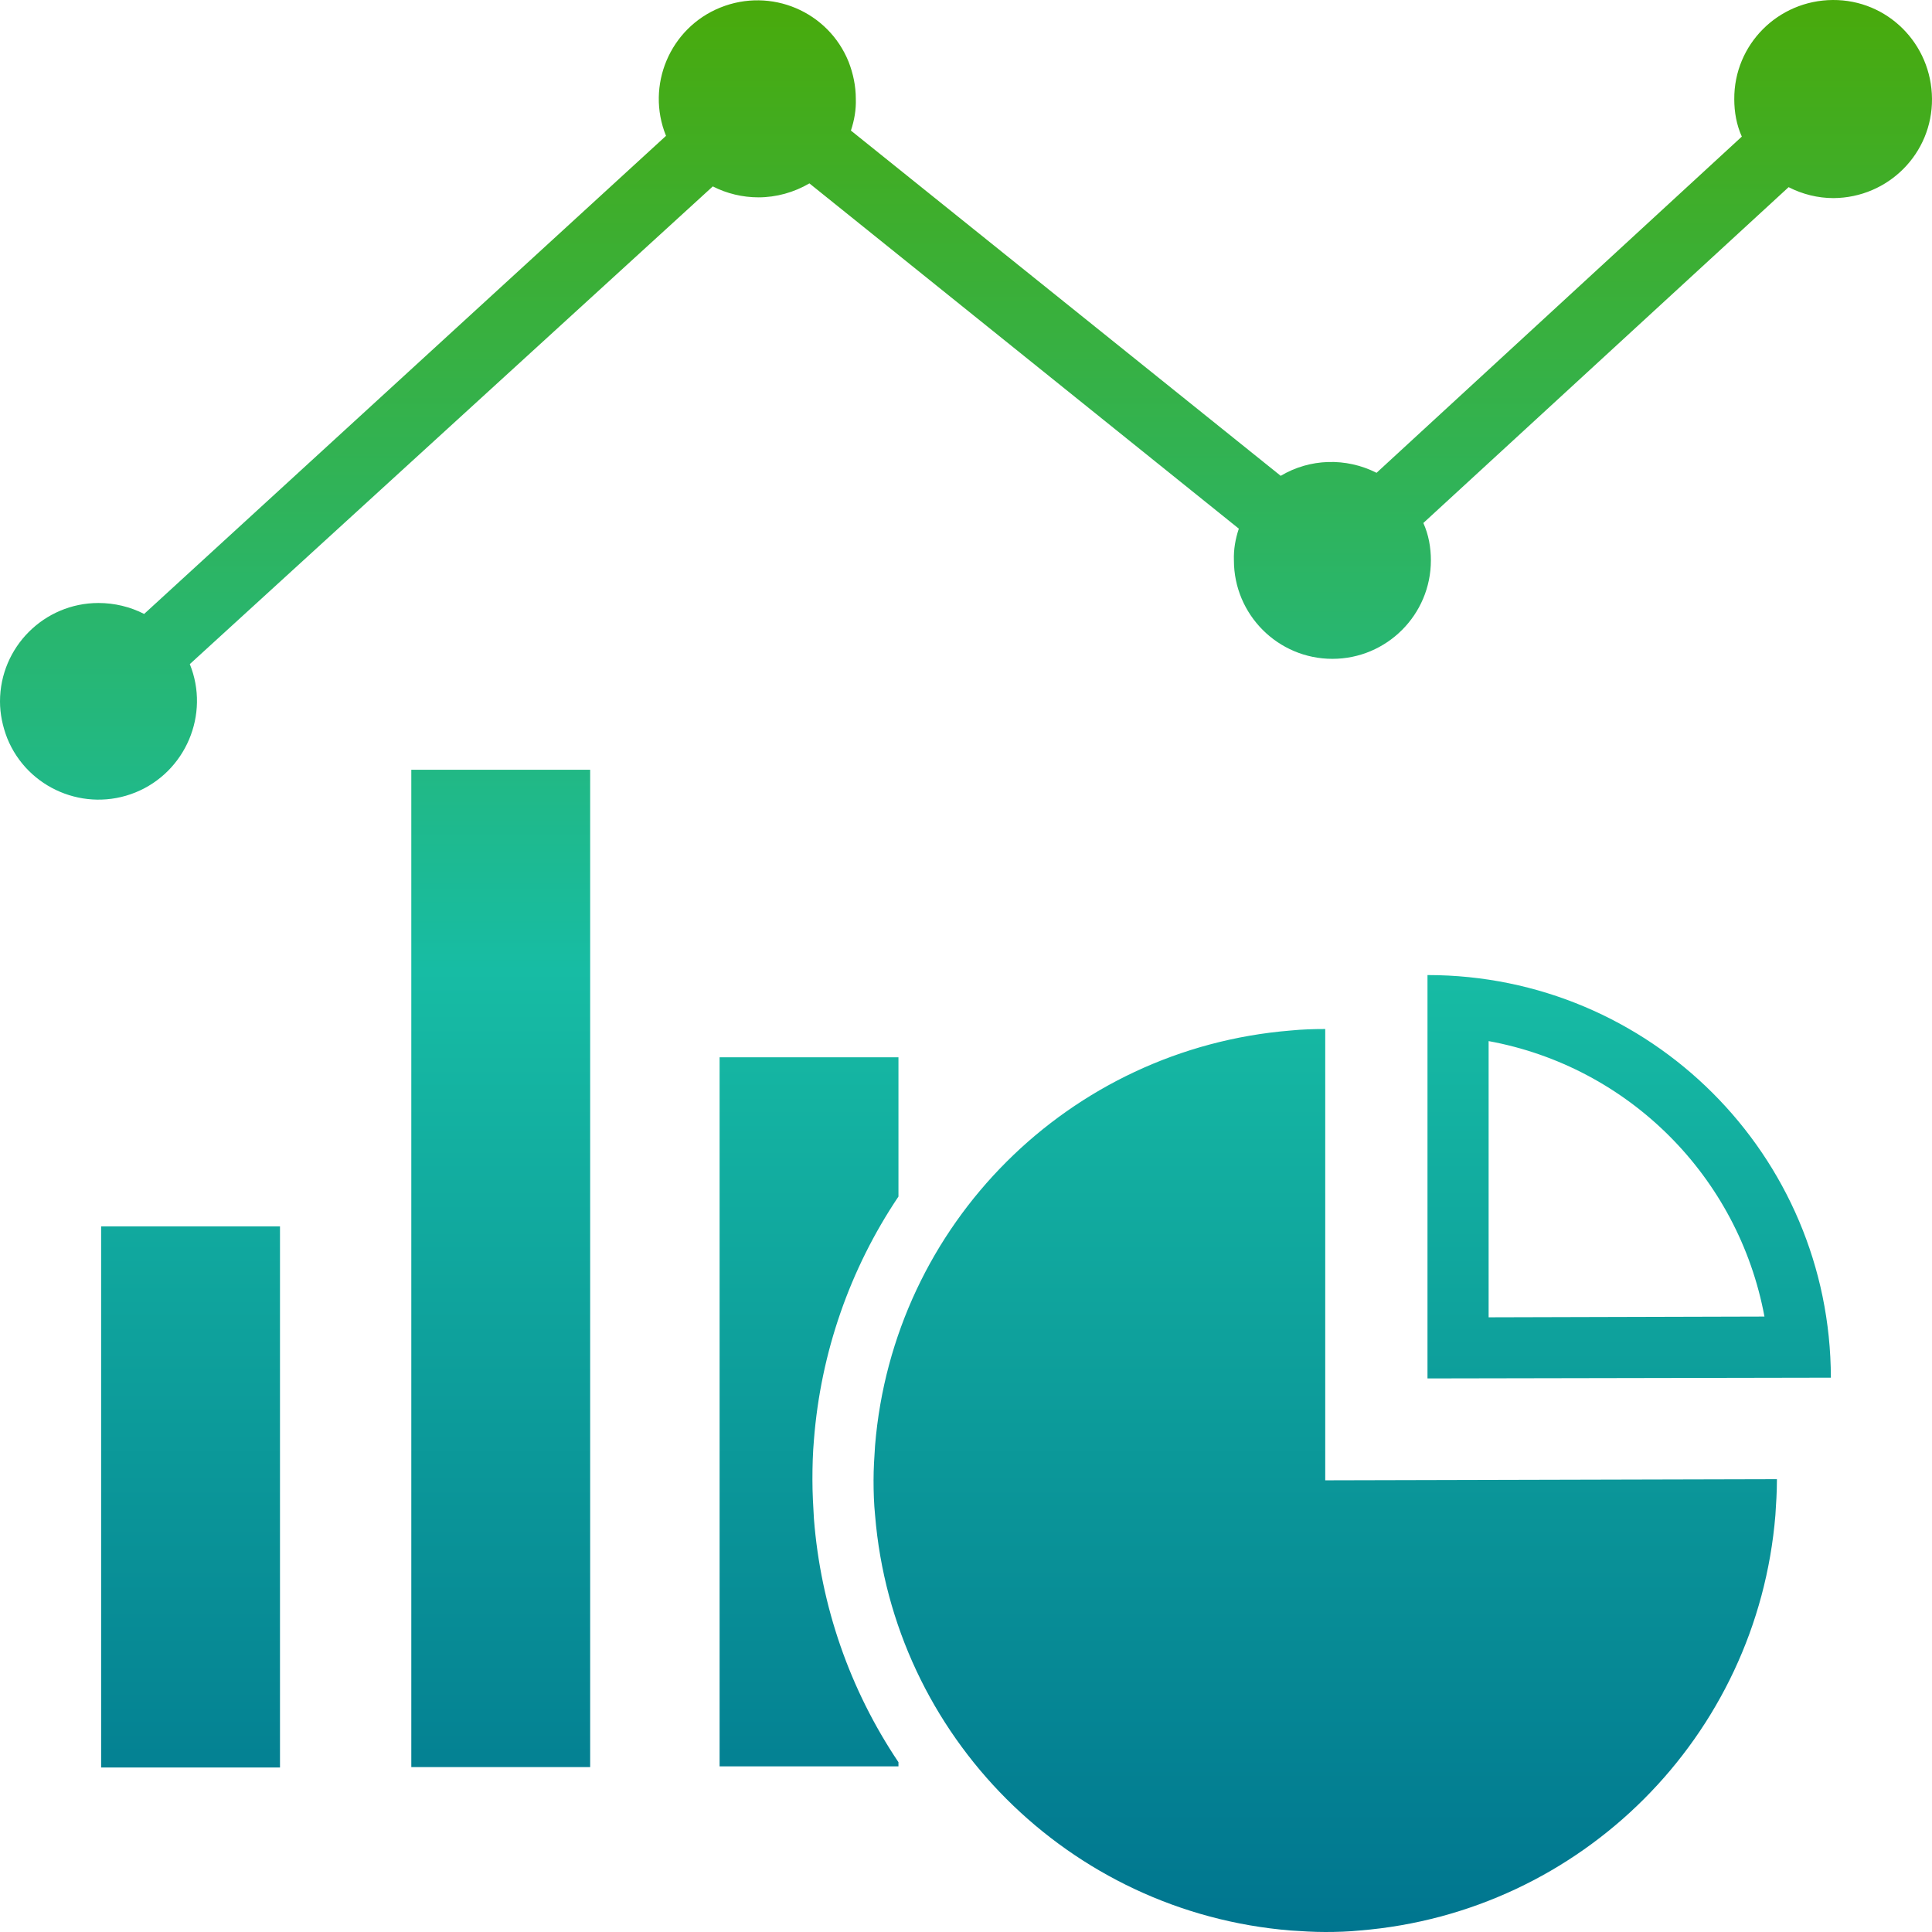 <?xml version="1.0" encoding="utf-8"?>
<!-- Generator: Adobe Illustrator 25.0.1, SVG Export Plug-In . SVG Version: 6.00 Build 0)  -->
<svg version="1.1" id="Layer_1" xmlns="http://www.w3.org/2000/svg" xmlns:xlink="http://www.w3.org/1999/xlink" x="0px" y="0px"
	 viewBox="0 0 512 512" enable-background="new 0 0 512 512" xml:space="preserve">
<linearGradient id="SVGID_1_" gradientUnits="userSpaceOnUse" x1="256" y1="-4.257800e-05" x2="256" y2="512">
	<stop  offset="0" style="stop-color:#49AA0B"/>
	<stop  offset="0.502" style="stop-color:#17BCA4"/>
	<stop  offset="1" style="stop-color:#00758F"/>
</linearGradient>
<path fill="url(#SVGID_1_)" d="M351.2,392.3l119.7-0.3v0.3c0,3.1-0.2,6.2-0.4,9.2c-4.8,58.7-51.4,105.3-110.1,110.1
	c-3,0.3-6.1,0.4-9.2,0.4c-3.1,0-6.2-0.2-9.2-0.4c-58.7-4.8-105.3-51.4-110.1-110.1c-0.3-3-0.4-6.1-0.4-9.2s0.2-6.2,0.4-9.2
	c4.8-58.7,51.4-105.2,110.1-110c3-0.3,6.1-0.4,9.2-0.4V392.3z M26.8,468.4h47.4V325H26.8V468.4z M109,468.3h47.4V204H109V468.3z
	 M215.3,392.1c0-3.6,0.1-7.1,0.4-10.5c1.8-23.1,9.5-45.3,22.4-64.5v-36.9h-47.4v187.9h47.4V467c-12.9-19.2-20.6-41.4-22.4-64.5
	C215.5,399.2,215.3,395.7,215.3,392.1z M485.2,365.1l-106.9,0.2V258.4C437.3,258.4,485.1,306.1,485.2,365.1z M467.6,348.9
	c-6.9-37.1-36-66.2-73.1-73l0,73.2L467.6,348.9z M485.7,0c-14.5,0.1-26.2,11.8-26.1,26.3c0,3.4,0.6,6.8,2,9.9l-96.8,89.1
	c-8.1-4.1-17.7-3.8-25.4,0.8L225.5,34.6c0.9-2.7,1.4-5.5,1.3-8.4c0-3.4-0.7-6.7-1.9-9.8C219.5,3,204.3-3.4,190.9,2
	s-19.8,20.7-14.4,34L38.2,162.7c-3.7-1.9-7.9-2.9-12.1-2.9C11.7,159.8,0,171.5,0,185.9c0,3.3,0.7,6.6,1.9,9.7
	c5.4,13.4,20.7,19.8,34,14.4s19.8-20.7,14.4-34L188.9,49.4c3.7,1.9,7.9,2.9,12.1,2.9c4.7,0,9.4-1.3,13.5-3.7l113.8,91.5
	c-0.9,2.7-1.4,5.5-1.3,8.4c0,14.4,11.7,26.1,26.1,26.1c14.4,0,26.1-11.7,26.1-26.1c0-3.4-0.6-6.8-2-9.9l96.8-89
	c3.7,1.9,7.8,2.9,11.9,2.9c14.5-0.1,26.2-11.8,26.1-26.3C511.9,11.6,500.2-0.1,485.7,0z"/>
</svg>
